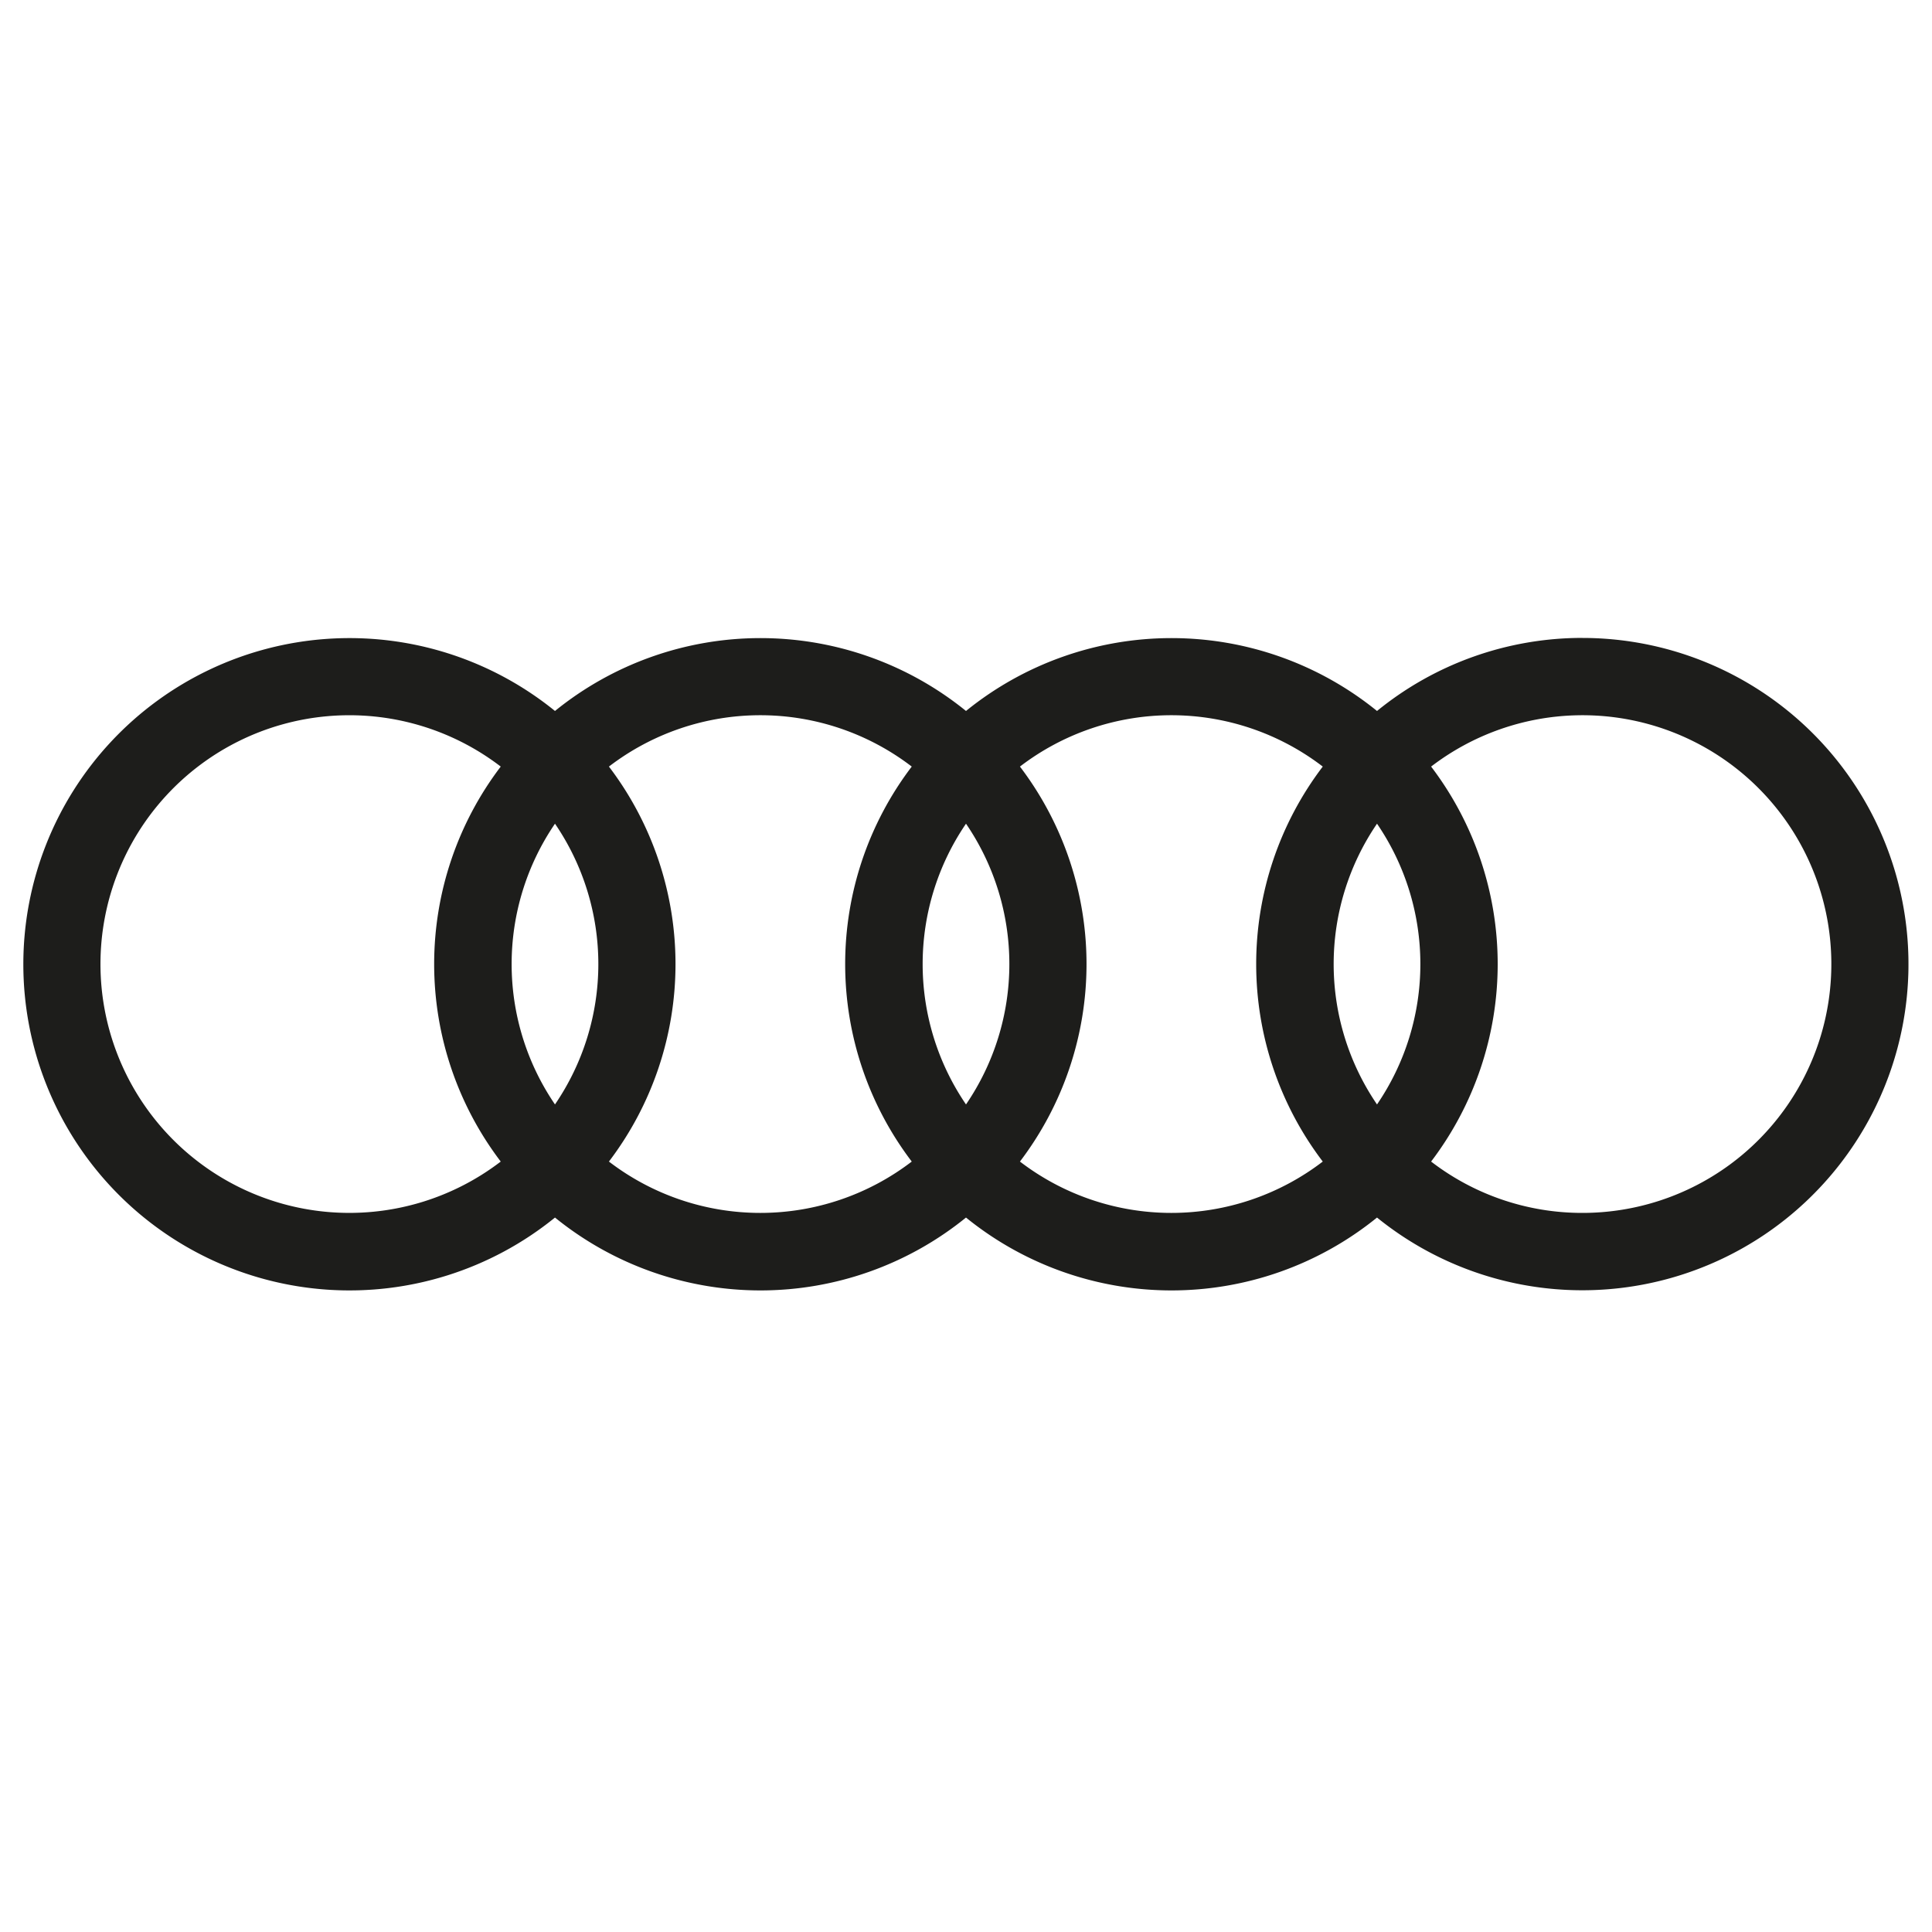 <svg id="Calque_1" data-name="Calque 1" xmlns="http://www.w3.org/2000/svg" viewBox="0 0 500 500">
  <defs>
    <style>
      .cls-1 {
        fill: #1d1d1b;
        fill-rule: evenodd;
      }
    </style>
  </defs>
  <title>logo_audi</title>
  <path class="cls-1" d="M409.55,165.09A84.07,84.07,0,0,0,356.37,184,84.42,84.42,0,0,0,250,184a84.42,84.42,0,0,0-106.37,0,84.41,84.41,0,1,0,0,131.1,84.42,84.42,0,0,0,106.37,0,84.42,84.42,0,0,0,106.37,0,84.41,84.41,0,1,0,53.18-150ZM356.37,285.83a64.43,64.43,0,0,1,0-72.66,64.43,64.43,0,0,1,0,72.66Zm-106.37,0a64.43,64.43,0,0,1,0-72.66,64.43,64.43,0,0,1,0,72.66Zm-106.37,0a64.43,64.43,0,0,1,0-72.66,64.43,64.43,0,0,1,0,72.66ZM26,249.5a64.41,64.41,0,0,1,103.59-51.11,84.42,84.42,0,0,0,0,102.22A64.41,64.41,0,0,1,26,249.5Zm131.59,51.11a84.42,84.42,0,0,0,0-102.22,64.41,64.41,0,0,1,78.37,0,84.42,84.42,0,0,0,0,102.22,64.41,64.41,0,0,1-78.37,0Zm106.37,0a84.42,84.42,0,0,0,0-102.22,64.41,64.41,0,0,1,78.37,0,84.42,84.42,0,0,0,0,102.22,64.41,64.41,0,0,1-78.37,0ZM409.55,313.9a64.07,64.07,0,0,1-39.18-13.29,84.42,84.42,0,0,0,0-102.22A64.4,64.4,0,1,1,409.55,313.9Z"/>
</svg>
